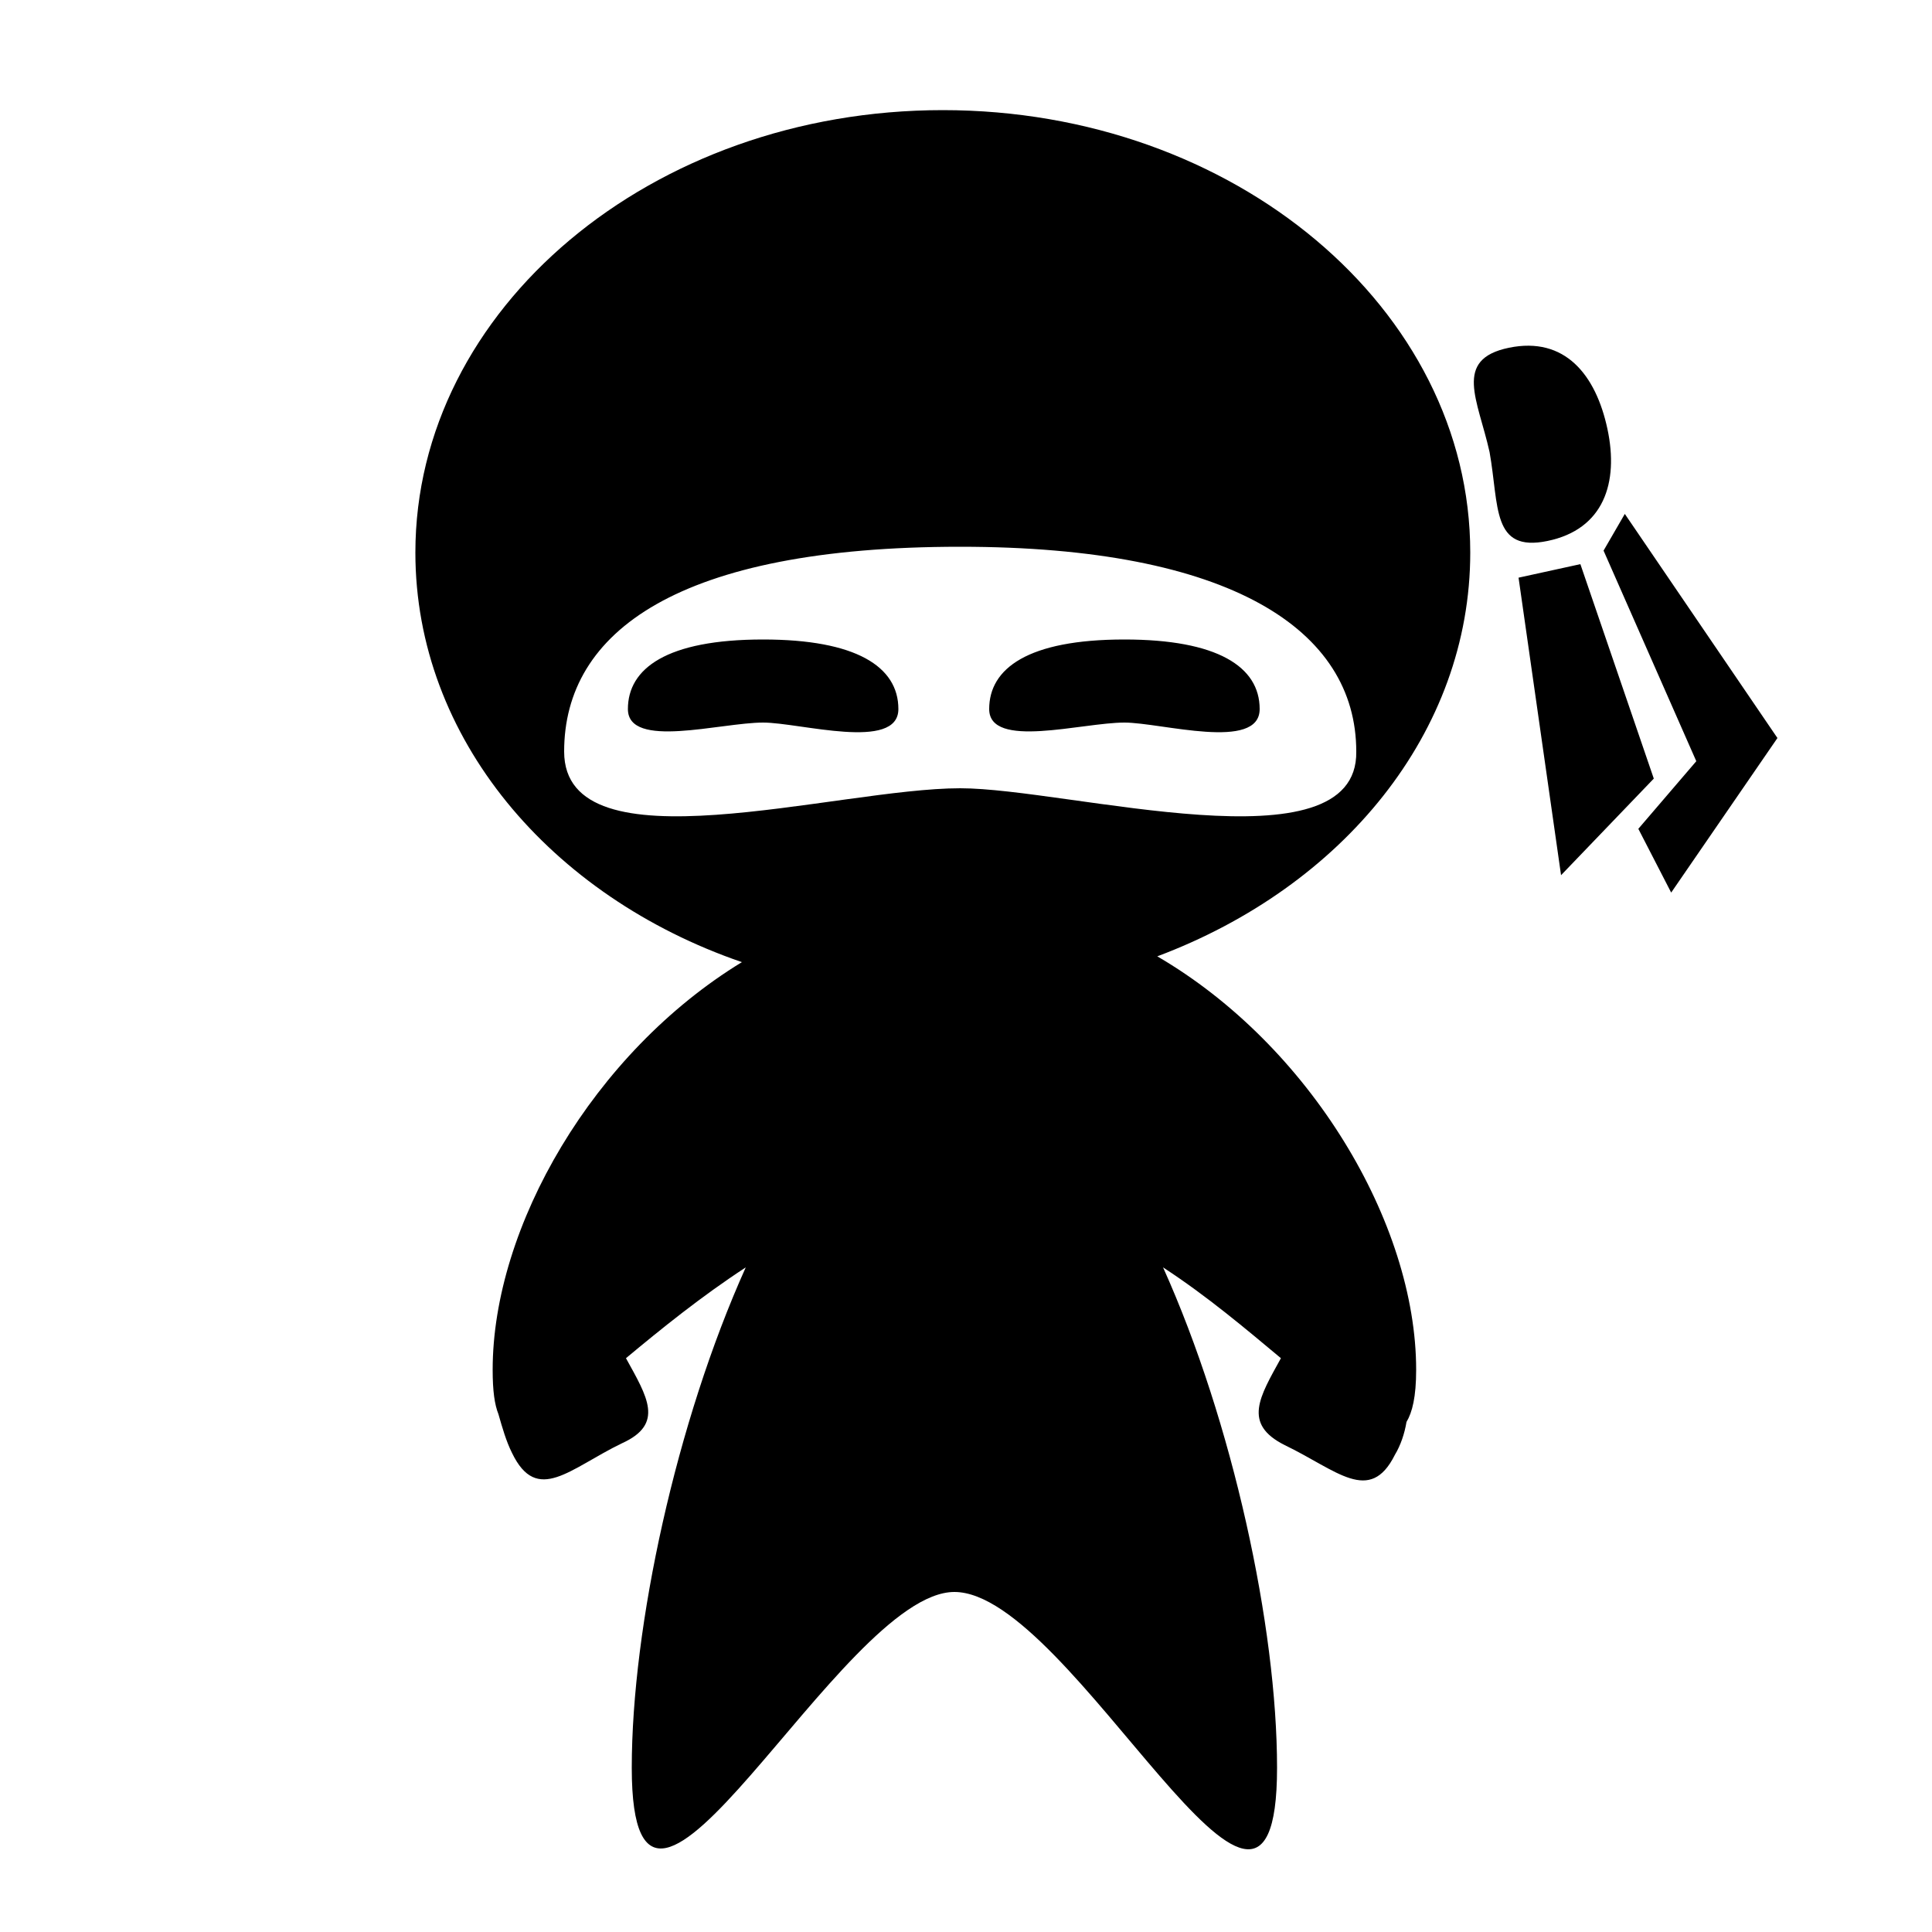 <svg height='100px' width='100px'  fill="#000000" xmlns:x="http://ns.adobe.com/Extensibility/1.0/" xmlns:i="http://ns.adobe.com/AdobeIllustrator/10.0/" xmlns:graph="http://ns.adobe.com/Graphs/1.0/" xmlns="http://www.w3.org/2000/svg" xmlns:xlink="http://www.w3.org/1999/xlink" xmlns:a="http://ns.adobe.com/AdobeSVGViewerExtensions/3.0/" version="1.0" x="0px" y="0px" viewBox="0 0 100 100" enable-background="new 0 0 100 100" xml:space="preserve"><path d="M39.5,33.1c-5,0-7,1.5-7,3.6s4.8,0.7,7,0.7c1.9,0,7,1.5,7-0.7S44.3,33.1,39.5,33.1z M58.2,33.1c-5,0-7,1.5-7,3.6  s4.8,0.7,7,0.7c1.9,0,7,1.5,7-0.7S63,33.1,58.2,33.1z M80.1,28c2.9-0.6,3.7-3,3.1-5.8c-0.6-2.8-2.2-4.8-5.1-4.2  c-2.9,0.6-1.6,2.7-1,5.4C77.6,26.2,77.2,28.6,80.1,28z M81.8,29.2l-3.2,0.7l2.2,15.4l4.8-5L81.8,29.2z M84.1,26.6L83,28.5l4.8,10.9  l-3,3.5l1.7,3.3l5.5-8L84.1,26.6z M76.1,28.6c0-12.6-12.2-22.9-27.3-22.9c-15.1,0-27.3,10.3-27.3,22.9c0,9.6,7,17.8,16.9,21.2  c-7.7,4.7-12.9,13.7-12.9,21.1c0,1.1,0.1,1.8,0.3,2.3c0.2,0.7,0.4,1.4,0.7,2c1.3,2.7,3,0.8,5.7-0.5c2.2-1,1.3-2.4,0.2-4.4  c1.8-1.5,3.9-3.2,6.2-4.7c-3.6,8-5.9,18.6-5.9,25.9c0,13.2,10.8-9.1,16.7-9.1c6.1,0,16.7,22.4,16.7,9.1c0-7.3-2.3-17.9-5.9-25.9  c2.3,1.5,4.3,3.2,6.1,4.7c-1.1,2-2,3.4,0.2,4.5c2.7,1.3,4.4,3.1,5.7,0.5c0.3-0.5,0.5-1.1,0.6-1.7c0.3-0.5,0.5-1.3,0.5-2.7  c0-7.6-5.5-16.8-13.4-21.4C69.5,45.9,76.1,37.9,76.1,28.6z M49.7,40.8c-6.4,0-20.5,4.3-20.5-1.9c0-6.2,5.9-10.6,20.5-10.6  c14,0,20.5,4.3,20.5,10.6C70.3,45.1,55.3,40.8,49.7,40.8z"></path></svg>